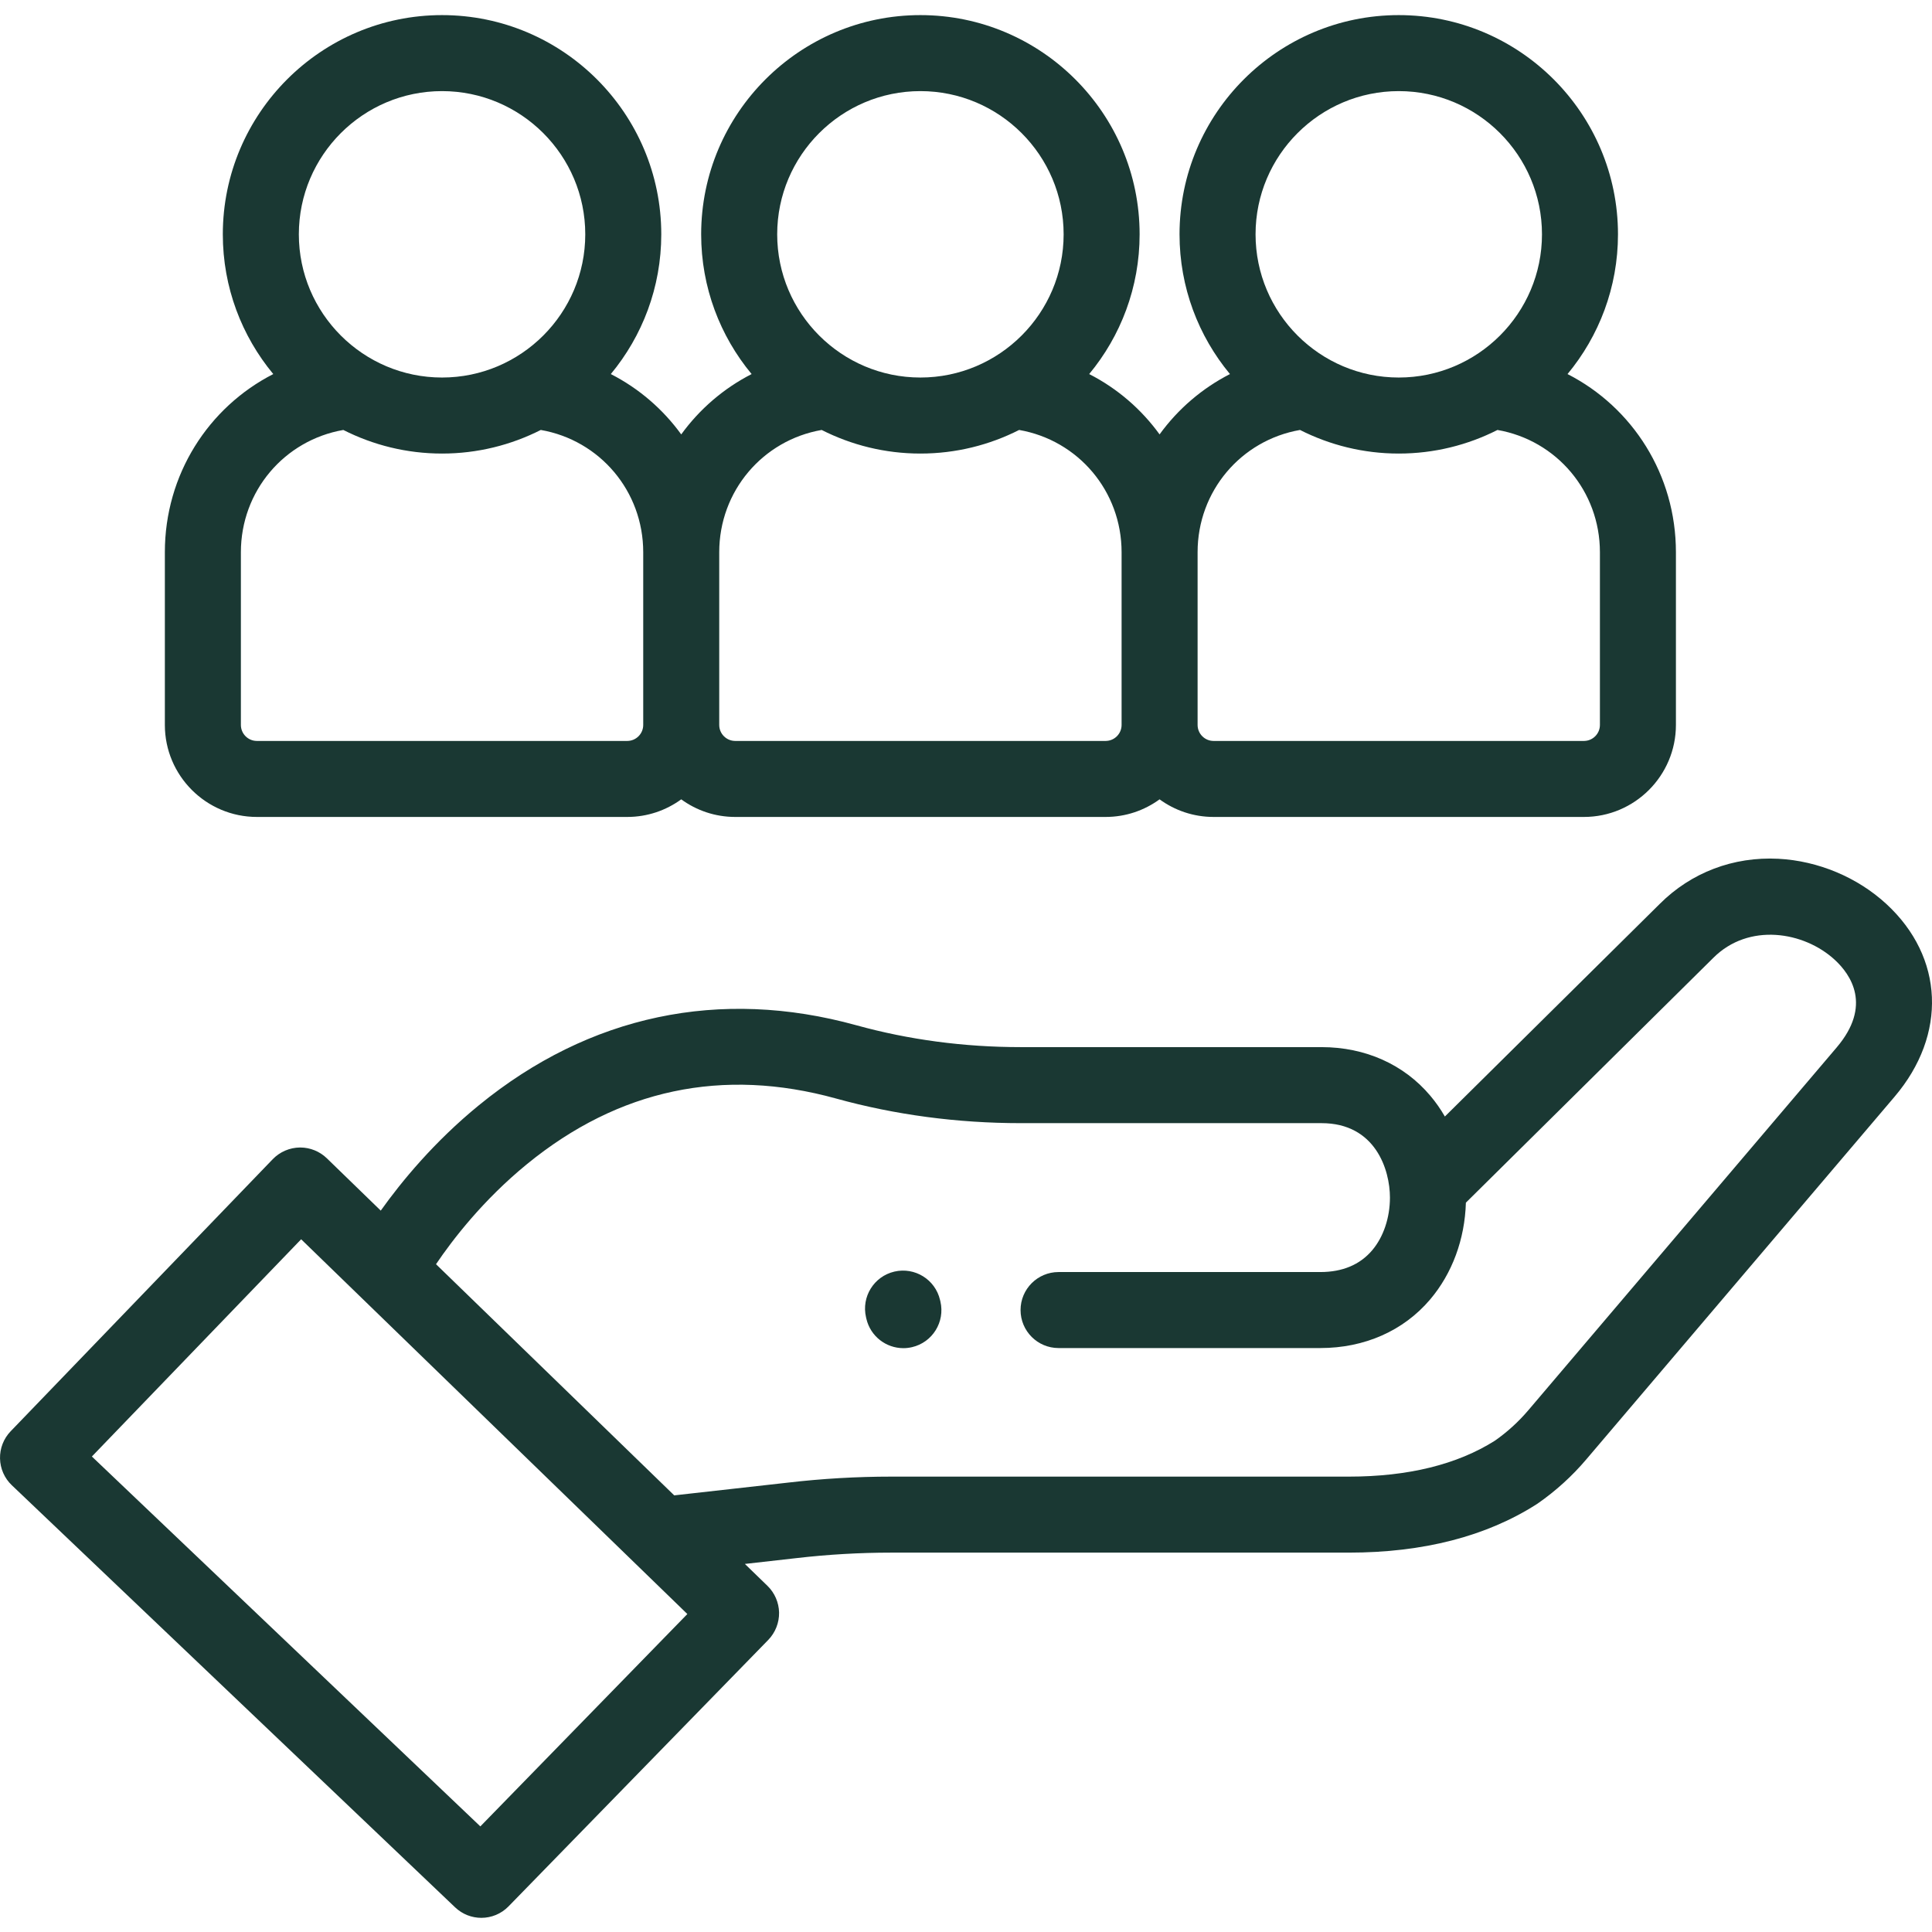 <svg width="88" height="88" viewBox="0 0 88 88" fill="none" xmlns="http://www.w3.org/2000/svg">
<path d="M85.921 41.175C84.603 39.96 82.812 39.21 81.004 39.116C78.952 39.01 77.029 39.741 75.597 41.174L65.812 50.856C65.619 50.521 65.398 50.205 65.15 49.911C63.946 48.482 62.186 47.695 60.194 47.695H46.496C43.913 47.695 41.394 47.36 39.008 46.7C32.787 44.98 26.843 46.236 21.82 50.337C19.776 52.005 18.286 53.819 17.343 55.142L14.887 52.758C14.564 52.445 14.127 52.267 13.676 52.267C13.672 52.267 13.669 52.267 13.665 52.267C13.198 52.27 12.747 52.464 12.423 52.8L0.484 65.194C0.165 65.526 -0.009 65.972 0.001 66.432C0.011 66.894 0.203 67.331 0.537 67.649L20.73 86.877C21.066 87.196 21.495 87.355 21.924 87.355C22.375 87.355 22.825 87.18 23.164 86.832L34.992 74.697C35.315 74.365 35.494 73.912 35.486 73.449C35.477 72.992 35.285 72.552 34.958 72.234L33.928 71.235L36.285 70.969C37.711 70.804 39.161 70.72 40.597 70.72H61.437C64.824 70.72 67.7 69.979 69.987 68.518C70.006 68.506 70.024 68.493 70.043 68.481C70.862 67.911 71.606 67.237 72.251 66.476L86.295 49.954C88.699 47.127 88.549 43.598 85.921 41.175V41.175ZM21.879 83.19L4.185 66.342L13.717 56.447L31.308 73.517L21.879 83.19ZM83.657 47.711L69.614 64.234C69.168 64.758 68.657 65.225 68.094 65.619C66.377 66.706 64.138 67.258 61.437 67.258H40.596C39.028 67.258 37.443 67.35 35.892 67.531L30.71 68.112L19.86 57.583C20.614 56.466 22.001 54.659 24.009 53.019C28.183 49.611 32.919 48.608 38.084 50.037C40.771 50.78 43.601 51.158 46.496 51.158H60.194C62.654 51.158 63.31 53.289 63.31 54.547C63.31 55.467 63.015 56.343 62.5 56.95C61.941 57.607 61.147 57.94 60.139 57.94H48.216C47.26 57.94 46.485 58.715 46.485 59.671C46.485 60.627 47.26 61.402 48.216 61.402H60.139C62.152 61.402 63.928 60.617 65.139 59.191C66.146 58.005 66.721 56.446 66.769 54.78L78.039 43.629C79.649 42.018 82.166 42.422 83.574 43.721C84.301 44.392 85.28 45.803 83.657 47.711V47.711Z" fill="#1A3833"/>
<path d="M42.817 59.21C42.599 58.279 41.668 57.702 40.736 57.92C39.806 58.138 39.228 59.069 39.447 60.001L39.463 60.071C39.65 60.869 40.361 61.407 41.147 61.407C41.278 61.407 41.41 61.392 41.543 61.361C42.475 61.143 43.052 60.211 42.834 59.281L42.817 59.21Z" fill="#1A3833"/>
<path d="M11.701 37.211H28.569C29.487 37.211 30.337 36.913 31.029 36.409C31.72 36.913 32.57 37.211 33.489 37.211H50.357C51.276 37.211 52.126 36.913 52.817 36.409C53.509 36.913 54.359 37.211 55.277 37.211H72.145C74.456 37.211 76.336 35.33 76.336 33.02V25.154C76.336 21.621 74.359 18.552 71.399 17.038C72.833 15.308 73.697 13.09 73.697 10.673C73.697 5.167 69.217 0.688 63.711 0.688C58.205 0.688 53.726 5.167 53.726 10.673C53.726 13.09 54.589 15.309 56.023 17.038C54.744 17.693 53.649 18.639 52.817 19.786C51.986 18.638 50.891 17.692 49.611 17.038C51.045 15.309 51.908 13.09 51.908 10.673C51.908 5.167 47.429 0.688 41.923 0.688C36.417 0.688 31.937 5.167 31.937 10.673C31.937 13.09 32.801 15.309 34.235 17.038C32.956 17.693 31.861 18.639 31.029 19.787C30.197 18.639 29.102 17.693 27.822 17.038C29.256 15.309 30.12 13.09 30.12 10.674C30.12 5.167 25.64 0.688 20.134 0.688C14.629 0.688 10.149 5.167 10.149 10.674C10.149 13.09 11.013 15.309 12.447 17.038C9.487 18.552 7.509 21.622 7.509 25.154V33.02C7.509 35.33 9.39 37.211 11.701 37.211V37.211ZM63.712 4.15C67.309 4.15 70.235 7.076 70.235 10.673C70.235 14.27 67.309 17.196 63.712 17.196C60.115 17.196 57.189 14.27 57.189 10.673C57.188 7.076 60.115 4.15 63.712 4.15ZM59.214 19.584C60.567 20.27 62.095 20.659 63.711 20.659C65.329 20.659 66.856 20.27 68.208 19.584C70.898 20.053 72.874 22.371 72.874 25.154V33.02C72.874 33.422 72.547 33.749 72.145 33.749H55.277C54.876 33.749 54.549 33.422 54.549 33.02V25.154C54.548 22.372 56.525 20.053 59.214 19.584ZM41.923 4.15C45.52 4.15 48.447 7.076 48.447 10.673C48.447 14.27 45.52 17.196 41.923 17.196C38.326 17.196 35.4 14.27 35.4 10.673C35.4 7.076 38.326 4.15 41.923 4.15ZM37.426 19.584C38.779 20.27 40.306 20.659 41.923 20.659C43.541 20.659 45.068 20.27 46.42 19.584C49.11 20.053 51.087 22.371 51.087 25.154V33.02C51.087 33.422 50.76 33.749 50.357 33.749H33.489C33.087 33.749 32.76 33.422 32.76 33.02V25.154C32.76 22.372 34.737 20.053 37.426 19.584ZM20.135 4.15C23.732 4.15 26.658 7.076 26.658 10.673C26.658 14.27 23.732 17.196 20.135 17.196C16.538 17.196 13.612 14.27 13.612 10.673C13.612 7.076 16.538 4.15 20.135 4.15ZM10.972 25.154C10.972 22.372 12.948 20.053 15.638 19.584C16.991 20.27 18.517 20.659 20.135 20.659C21.752 20.659 23.279 20.27 24.632 19.584C27.322 20.053 29.298 22.371 29.298 25.154V33.02C29.298 33.422 28.971 33.749 28.569 33.749H11.701C11.299 33.749 10.972 33.422 10.972 33.02V25.154Z" fill="#1A3833"/>
</svg>
